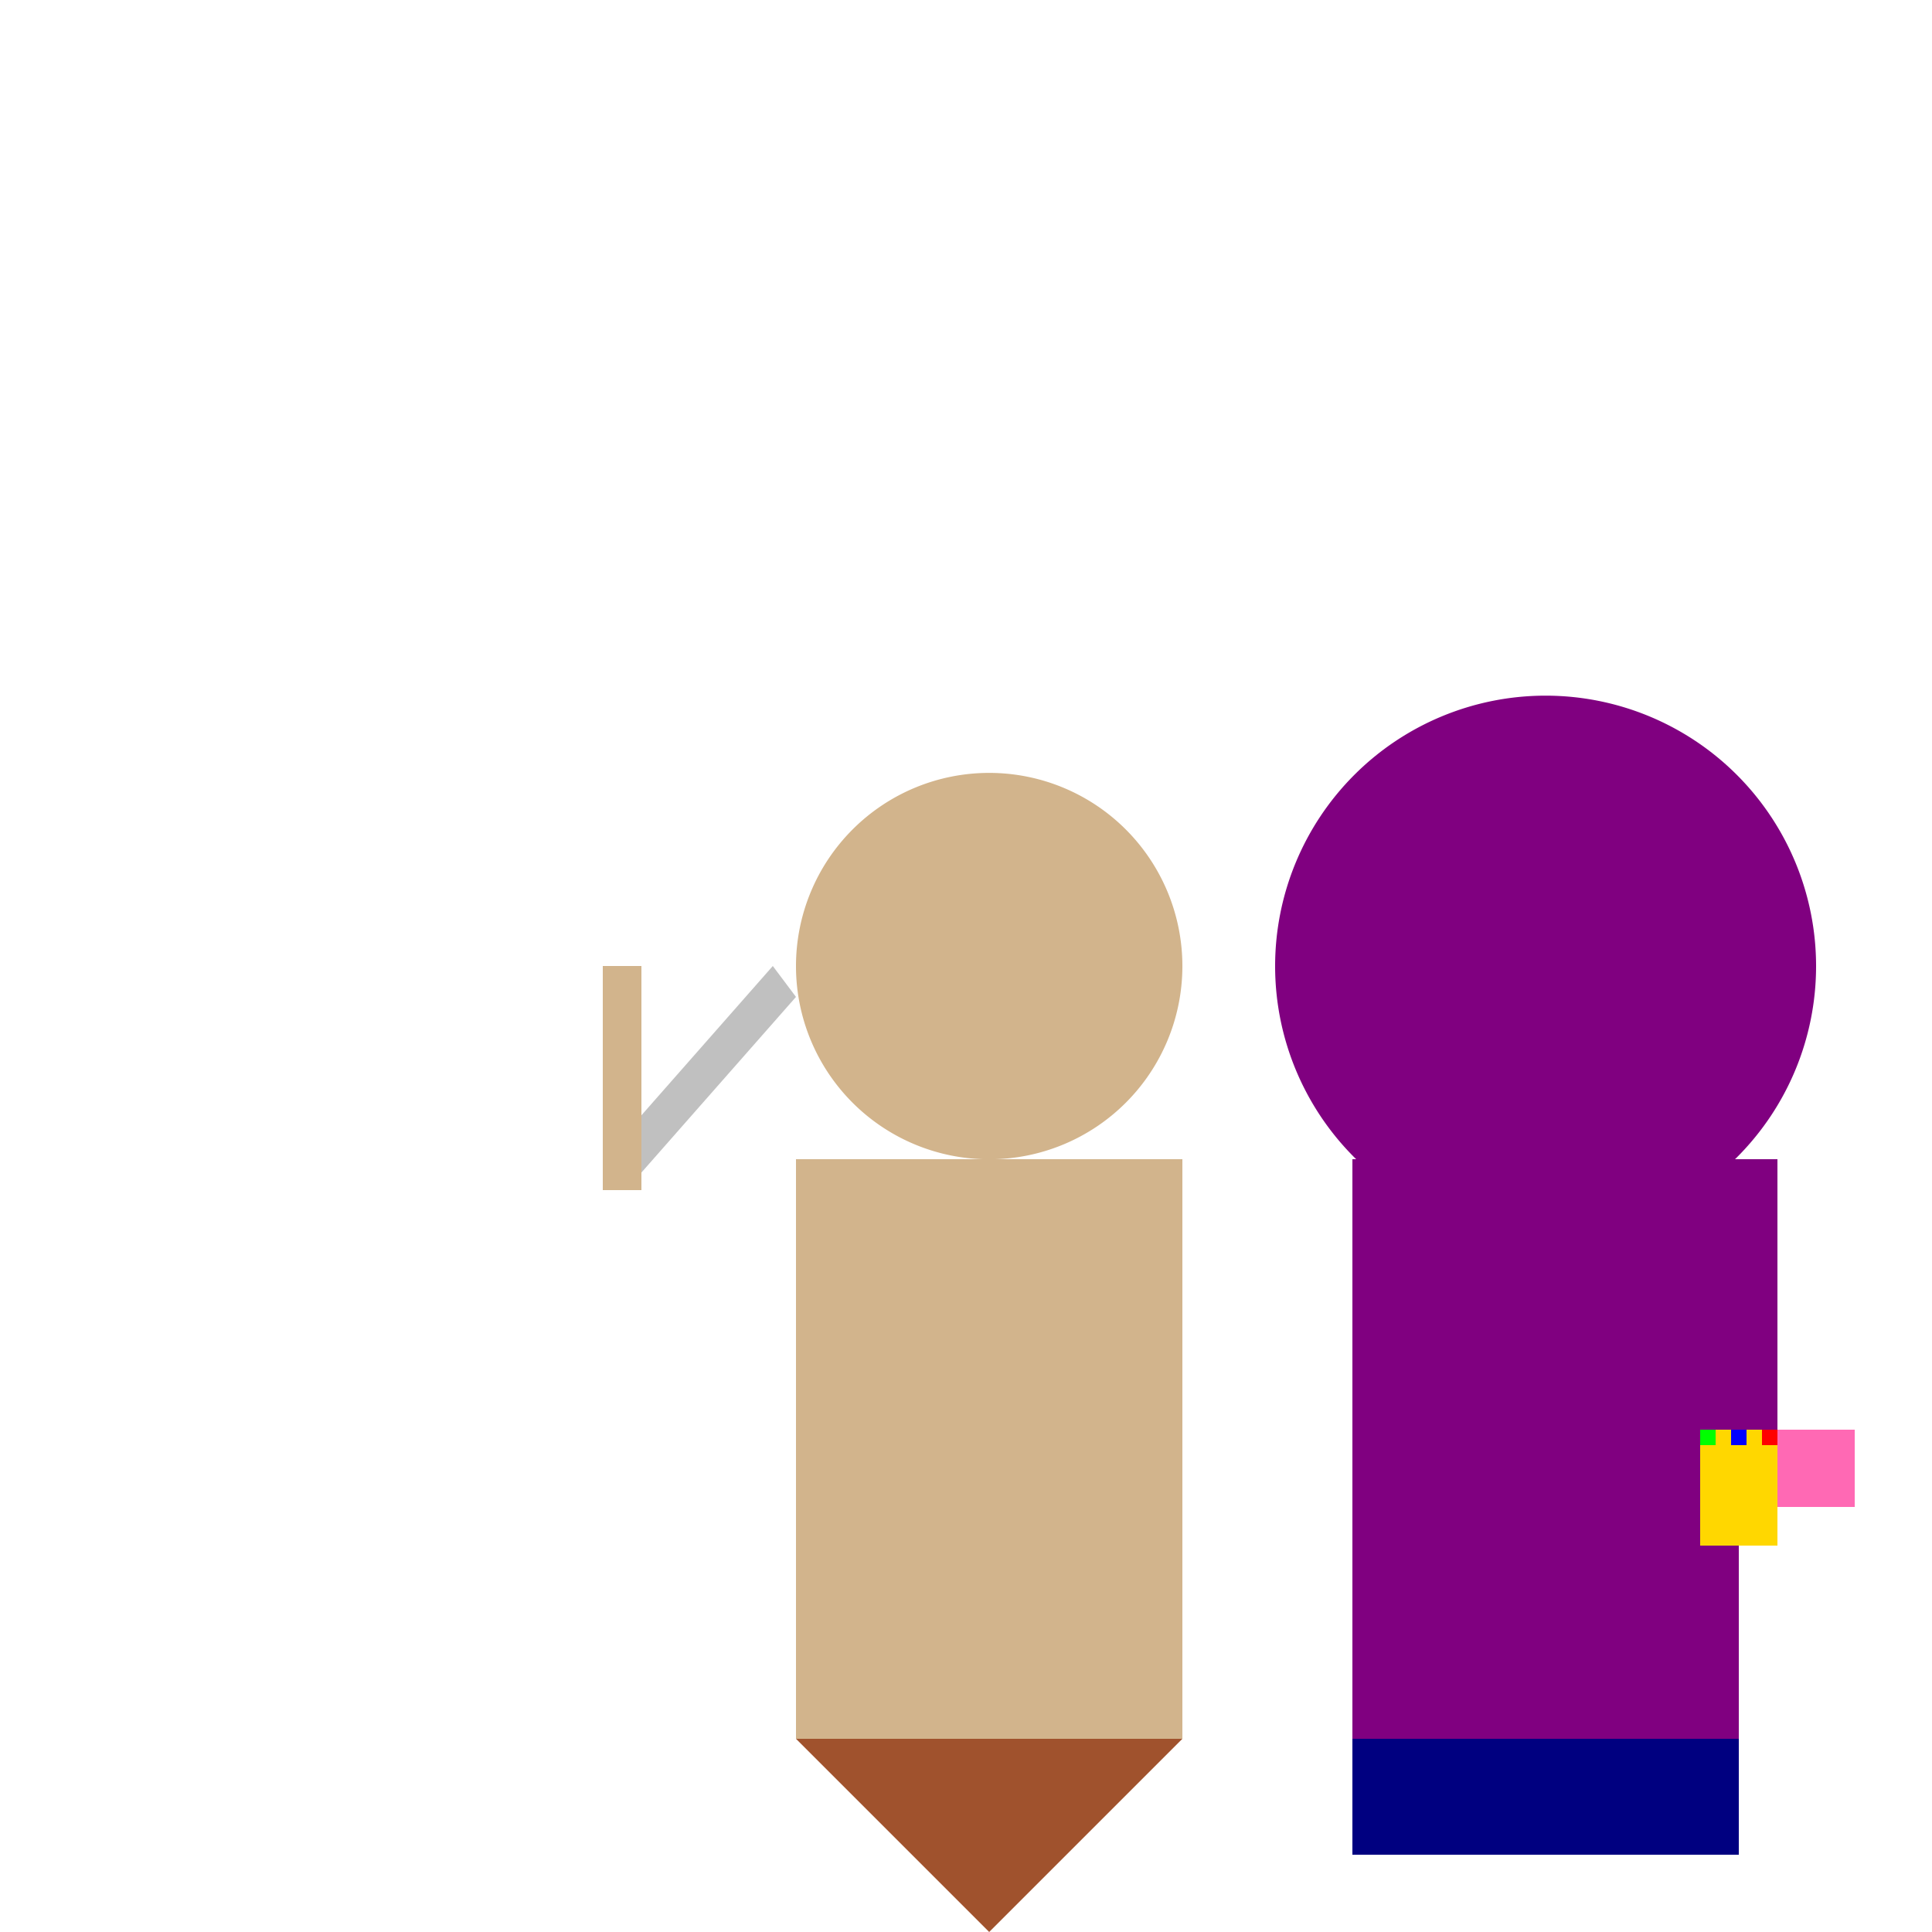 <!--

Generated by DrawGPT.
Free, open source, AI generated images in SVG, PNG, and HTML Canvas format.
https://drawgpt.ai

Created: 2024-01-20T15:40:09.231Z
Link: https://drawgpt.ai/prompt/155807/

-->
<svg xmlns="http://www.w3.org/2000/svg" xmlns:xlink="http://www.w3.org/1999/xlink" width="500" height="500"><defs/><g><path fill="#D2B48C" stroke="none" paint-order="stroke fill markers" d=" M 306 250 A 50 50 0 1 0 306 250.05"/><rect fill="#D2B48C" stroke="none" x="206" y="300" width="100" height="150"/><path fill="#A0522D" stroke="none" paint-order="stroke fill markers" d=" M 206 450 L 306 450 L 256 500"/><path fill="#C0C0C0" stroke="none" paint-order="stroke fill markers" d=" M 156 300 L 200 250 L 206 258 L 162 308 Z"/><rect fill="#D2B48C" stroke="none" x="156" y="250" width="10" height="58"/><path fill="#800080" stroke="none" paint-order="stroke fill markers" d=" M 470 250 A 70 70 0 1 0 470 250.07"/><rect fill="#800080" stroke="none" x="350" y="300" width="100" height="150"/><rect fill="#000080" stroke="none" x="350" y="450" width="100" height="30"/><rect fill="#800080" stroke="none" x="440" y="300" width="20" height="70"/><rect fill="#FFD700" stroke="none" x="440" y="370" width="20" height="30"/><rect fill="#00FF00" stroke="none" x="440" y="370" width="4" height="4"/><rect fill="#0000FF" stroke="none" x="448" y="370" width="4" height="4"/><rect fill="#FF0000" stroke="none" x="456" y="370" width="4" height="4"/><rect fill="#FF69B4" stroke="none" x="460" y="370" width="20" height="20"/><rect fill="#008000" stroke="none" x="0" y="500" width="512" height="12"/></g></svg>